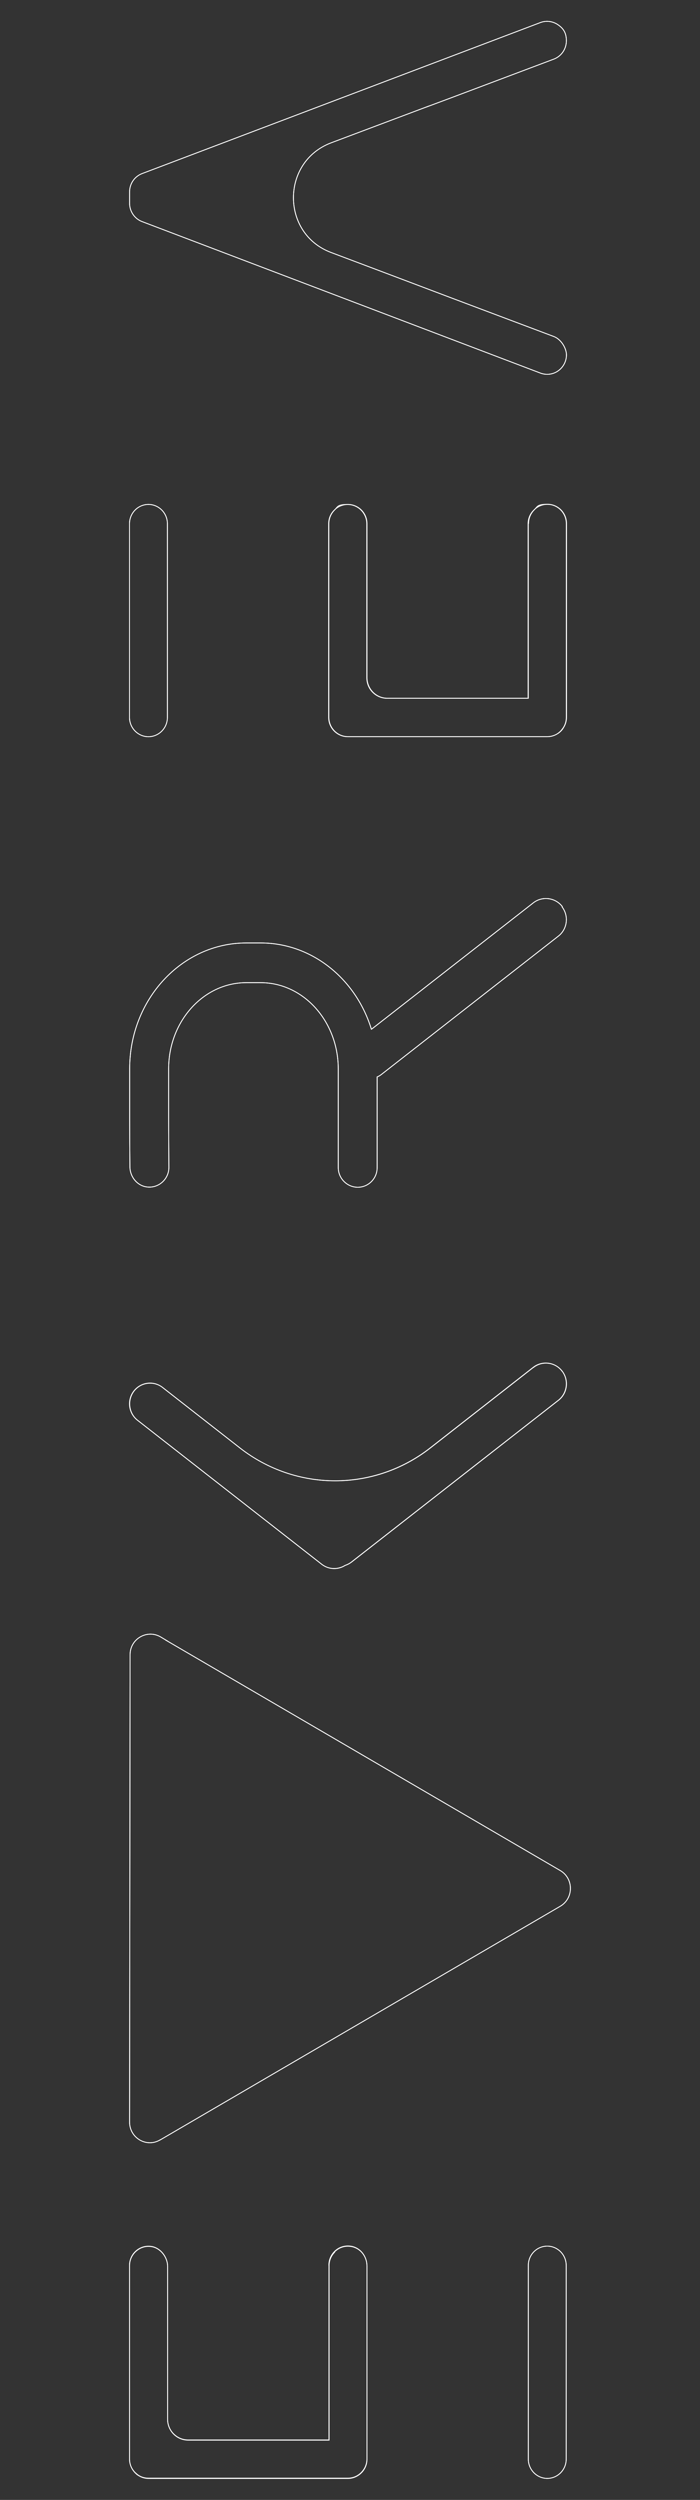 <svg xmlns="http://www.w3.org/2000/svg" id="Layer_2" version="1.1" viewBox="0 0 849.7 3034"><rect x="0" y="0" width="849.7" height="3034" fill="#333333" stroke="none"/><defs><style>.st0{fill:none;stroke:#fff;stroke-miterlimit:10}</style></defs><g id="BEHANCE_DISPLAYS"><path d="M682.3 1100.7c8.4 11 6.4 26.9-4.5 35.4l-214.7 167.8c-1.6 1.3-3.5 2.4-5.3 3.1v110c.1 13.2-10.5 23.9-23.5 23.9s-23.7-10.7-23.7-23.9v-119.9c-.1-57.7-42.3-104.5-94.2-104.5h-17.5c-51.9 0-94.2 46.9-94.2 104.5v59.6c0 20.1.2 40.1.3 59.9v.2c0 13.6-11.3 24.6-24.9 23.9-12.7-.6-22.3-11.8-22.4-24.6-.2-19.7-.3-39.5-.3-59.4v-59.8c0-84.1 63.5-152.5 141.5-152.5h17.5c62.5 0 115.8 43.9 134.4 104.7h.2l196.4-153.4c10.8-8.4 26.6-6.5 35.1 4.5v.2h-.1Zm-34.8 558.8-125.2 97.9c-68 53.1-162.8 53.1-230.9 0l-94-73.5c-10.8-8.4-26.5-6.4-34.8 4.5s-6.4 26.8 4.4 35.3l223.6 174.8c8.4 6.6 19.8 6.8 28.3 1.4 2.7-.9 5.3-2.2 7.7-4L678 1699.4c10.8-8.4 12.9-24.3 4.4-35.3-8.4-10.9-24-13-34.8-4.5ZM518.9 129.4l28.7-10.7 124.8-47c9.1-3.5 15.1-12.3 15.1-22.2s-3.8-15-10.1-19.4c-6.3-4.4-14.4-5.4-21.5-2.7L172.4 210.7c-9.1 3.5-15.1 12.3-15.1 22.1v14c0 9.8 6.1 18.7 15.1 22.1L656 452.8c7.2 2.7 15.3 1.7 21.5-2.7 6.3-4.4 10.1-11.7 10.1-19.4s-6.2-18.7-15.1-22.2l-124.8-47c-6.9-2.6-65.1-24.7-145.9-55.1-60.8-22.9-60.8-109.9 0-133L519 129.3ZM194.3 2597.2l485.8-283.7c16.4-9.6 16.4-33.7 0-43.3l-477.9-279.1h.2l-7.5-4.5c-16.4-9.5-37 2.4-37 21.6l-.6 567.3c0 19.3 20.6 31.3 37 21.6Zm205 152.2v211.8h-171c-13.7 0-24.9-11.3-24.9-25.1v-185.8c0-10.9-8.5-22.1-19.3-23.9-7.8-1.3-15.1 1.4-20.1 6.5-4.2 4.2-6.8 10.1-6.8 16.4v235.1c0 6.4 2.6 12.2 6.8 16.4 0 0 .1 0 .1.1 0 0 .2.1.3.2.9.9 1.9 1.7 2.9 2.5 3.7 2.6 8.1 4 12.9 4h242.1c6.4 0 12.1-2.6 16.3-6.9 4.2-4.2 6.8-10.1 6.8-16.4V2750c0-11.6-7.9-22-19.2-23.9-7.9-1.3-15.3 1.4-20.2 6.5-4.2 4.2-6.8 10.1-6.8 16.4v.3Zm242 0v235.1c0 12.9 10.4 23.4 23 23.4 12.7 0 23-10.5 23-23.4v-235.1c0-12.9-10.4-23.4-23-23.4-12.7 0-23 10.5-23 23.4ZM157.2 635.6v235.1c0 12.9 10.4 23.4 23 23.4 12.7 0 23-10.5 23-23.4V635.6c0-12.9-10.4-23.4-23-23.4-12.7 0-23 10.5-23 23.4Zm484.1 0v211.8H470.2c-13.6 0-24.7-11.1-24.7-25V635.6c0-12.9-10.4-23.4-23.2-23.4s-12.1 2.6-16.3 6.9c-4.2 4.2-6.8 10.1-6.8 16.4v235.1c0 12.9 10.4 23.4 23.2 23.4h242.1c4.8 0 9.2-1.5 13-4 1.2-.9 2.4-1.8 3.4-2.9 1.1-1.1 1.9-2.2 2.8-3.5 2.5-3.8 4-8.2 4-13.1V635.4c0-12.9-10.4-23.4-23-23.4s-12.1 2.6-16.3 6.9c-4.2 4.2-6.8 10.1-6.8 16.4 0 .1-.1.1-.1.1Z" class="st0"/><path d="M682.3 1100.7c8.4 11 6.4 26.9-4.5 35.4l-214.7 167.8c-1.6 1.3-3.5 2.4-5.3 3.1v110c.1 13.2-10.5 23.9-23.5 23.9s-23.7-10.7-23.7-23.9v-119.9c-.1-57.7-42.3-104.5-94.2-104.5h-17.5c-51.9 0-94.2 46.9-94.2 104.5v59.6c0 20.1.2 40.1.3 59.9v.2c0 13.6-11.3 24.6-24.9 23.9-12.7-.6-22.3-11.8-22.4-24.6-.2-19.7-.3-39.5-.3-59.4v-59.8c0-84.1 63.5-152.5 141.5-152.5h17.5c62.5 0 115.8 43.9 134.4 104.7h.2l196.4-153.4c10.8-8.4 26.6-6.5 35.1 4.5v.2h-.1Zm-34.8 558.8-125.2 97.9c-68 53.1-162.8 53.1-230.9 0l-94-73.5c-10.8-8.4-26.5-6.4-34.8 4.5s-6.4 26.8 4.4 35.3l223.6 174.8c8.4 6.6 19.8 6.8 28.3 1.4 2.7-.9 5.3-2.2 7.7-4L678 1699.4c10.8-8.4 12.9-24.3 4.4-35.3-8.4-10.9-24-13-34.8-4.5ZM518.9 129.4l28.7-10.7 124.8-47c9.1-3.5 15.1-12.3 15.1-22.2s-3.8-15-10.1-19.4c-6.3-4.4-14.4-5.4-21.5-2.7L172.4 210.7c-9.1 3.5-15.1 12.3-15.1 22.1v14c0 9.8 6.1 18.7 15.1 22.1L656 452.8c7.2 2.7 15.3 1.7 21.5-2.7 6.3-4.4 10.1-11.7 10.1-19.4s-6.2-18.7-15.1-22.2l-124.8-47c-6.9-2.6-65.1-24.7-145.9-55.1-60.8-22.9-60.8-109.9 0-133L519 129.3ZM194.3 2597.2l485.8-283.7c16.4-9.6 16.4-33.7 0-43.3l-477.9-279.1h.2l-7.5-4.5c-16.4-9.5-37 2.4-37 21.6l-.6 567.3c0 19.3 20.6 31.3 37 21.6Zm205 152.2v211.8h-171c-13.7 0-24.9-11.3-24.9-25.1v-185.8c0-10.9-8.5-22.1-19.3-23.9-7.8-1.3-15.1 1.4-20.1 6.5-4.2 4.2-6.8 10.1-6.8 16.4v235.1c0 6.4 2.6 12.2 6.8 16.4 0 0 .1 0 .1.1 0 0 .2.1.3.2.9.9 1.9 1.7 2.9 2.5 3.7 2.6 8.1 4 12.9 4h242.1c6.4 0 12.1-2.6 16.3-6.9 4.2-4.2 6.8-10.1 6.8-16.4V2750c0-11.6-7.9-22-19.2-23.9-7.9-1.3-15.3 1.4-20.2 6.5-4.2 4.2-6.8 10.1-6.8 16.4v.3Zm242 0v235.1c0 12.9 10.4 23.4 23 23.4 12.7 0 23-10.5 23-23.4v-235.1c0-12.9-10.4-23.4-23-23.4-12.7 0-23 10.5-23 23.4ZM157.2 635.6v235.1c0 12.9 10.4 23.4 23 23.4 12.7 0 23-10.5 23-23.4V635.6c0-12.9-10.4-23.4-23-23.4-12.7 0-23 10.5-23 23.4Zm484.1 0v211.8H470.2c-13.6 0-24.7-11.1-24.7-25V635.6c0-12.9-10.4-23.4-23.2-23.4s-12.1 2.6-16.3 6.9c-4.2 4.2-6.8 10.1-6.8 16.4v235.1c0 12.9 10.4 23.4 23.2 23.4h242.1c4.8 0 9.2-1.5 13-4 1.2-.9 2.4-1.8 3.4-2.9 1.1-1.1 1.9-2.2 2.8-3.5 2.5-3.8 4-8.2 4-13.1V635.4c0-12.9-10.4-23.4-23-23.4s-12.1 2.6-16.3 6.9c-4.2 4.2-6.8 10.1-6.8 16.4 0 .1-.1.1-.1.1Z" style="isolation:isolate;opacity:.3;fill:none;stroke:#fff;stroke-miterlimit:10"/><path d="M682.3 1100.7c8.4 11 6.4 26.9-4.5 35.4l-214.7 167.8c-1.6 1.3-3.5 2.4-5.3 3.1v110c.1 13.2-10.5 23.9-23.5 23.9s-23.7-10.7-23.7-23.9v-119.9c-.1-57.7-42.3-104.5-94.2-104.5h-17.5c-51.9 0-94.2 46.9-94.2 104.5v59.6c0 20.1.2 40.1.3 59.9v.2c0 13.6-11.3 24.6-24.9 23.9-12.7-.6-22.3-11.8-22.4-24.6-.2-19.7-.3-39.5-.3-59.4v-59.8c0-84.1 63.5-152.5 141.5-152.5h17.5c62.5 0 115.8 43.9 134.4 104.7h.2l196.4-153.4c10.8-8.4 26.6-6.5 35.1 4.5v.2h-.1Zm0 563.3c8.3 10.9 6.3 26.8-4.4 35.3l-251.4 196.5c-2.3 1.8-4.9 3.1-7.6 4-8.7 5.4-20 5.2-28.5-1.4l-223.6-174.8c-10.8-8.4-12.9-24.3-4.4-35.3s24-13 34.8-4.5l94 73.5c68 53.1 162.8 53.1 230.9 0l125.2-97.9c10.8-8.4 26.5-6.4 34.8 4.5v.1ZM518.9 129.4l28.7-10.7 124.8-47c9.1-3.5 15.1-12.3 15.1-22.2s-3.8-15-10.1-19.4c-6.3-4.4-14.4-5.4-21.5-2.7L172.4 210.7c-9.1 3.5-15.1 12.3-15.1 22.1v14c0 9.8 6.1 18.7 15.1 22.1L656 452.8c7.2 2.7 15.3 1.7 21.5-2.7 6.3-4.4 10.1-11.7 10.1-19.4s-6.2-18.7-15.1-22.2l-124.8-47c-6.9-2.6-65.1-24.7-145.9-55.1-60.8-22.9-60.8-109.9 0-133L519 129.3ZM194.3 2597.2l485.8-283.7c16.4-9.6 16.4-33.7 0-43.3l-477.9-279.1h.2l-7.5-4.5c-16.4-9.5-37 2.4-37 21.6l-.6 567.3c0 19.3 20.6 31.3 37 21.6ZM406.1 2733c5-5.1 12.3-7.9 20.2-6.5 11.3 1.8 19.2 12.3 19.2 23.9v234.3c0 6.4-2.6 12.2-6.8 16.4-4.2 4.2-10 6.9-16.3 6.9H180.3c-4.8 0-9.2-1.5-12.9-4-1.1-.6-2.1-1.6-2.9-2.5 0 0-.2-.1-.3-.2-4.3-4.4-6.9-10.2-6.9-16.6v-235.1c0-6.4 2.6-12.2 6.8-16.4 5.1-5.1 12.3-7.9 20.1-6.5 10.7 1.7 19.3 13 19.3 23.9v185.8c0 13.9 11.1 25.1 24.9 25.1h171.1v-211.8c0-6.4 2.6-12.2 6.8-16.4v-.3h-.1Zm235.2 16.4v235.1c0 12.9 10.4 23.4 23 23.4 12.7 0 23-10.5 23-23.4v-235.1c0-12.9-10.4-23.4-23-23.4-12.7 0-23 10.5-23 23.4Z" class="st0"/><path d="M164 3001.1s.1 0 .1.1c0 0-.1 0-.1-.1Zm-6.8-2365.5v235.1c0 12.9 10.4 23.4 23 23.4 12.7 0 23-10.5 23-23.4V635.6c0-12.9-10.4-23.4-23-23.4-12.7 0-23 10.5-23 23.4ZM648.1 619c4.1-4.2 10-6.9 16.3-6.9 12.7 0 23 10.5 23 23.4v235.1c0 4.9-1.4 9.3-4 13.1-.9 1.2-1.8 2.4-2.8 3.5-1.1 1.1-2.2 2.1-3.4 2.9-3.7 2.6-8.1 4-13 4H422.1c-12.8 0-23.2-10.5-23.2-23.4V635.6c0-6.4 2.6-12.3 6.8-16.4 4.1-4.2 10-6.9 16.3-6.9 12.7 0 23.2 10.5 23.2 23.4v186.8c0 13.9 11 25 24.7 25H641V635.7c0-6.4 2.6-12.3 6.8-16.4 0-.1.1-.1.1-.1Z" class="st0"/><path d="M683.6 883.8c-1.6 2.5-3.8 4.7-6.3 6.3 1.2-.9 2.4-1.8 3.4-2.9 1.1-1.1 1.9-2.2 2.8-3.5h.1Z" class="st0"/></g></svg>